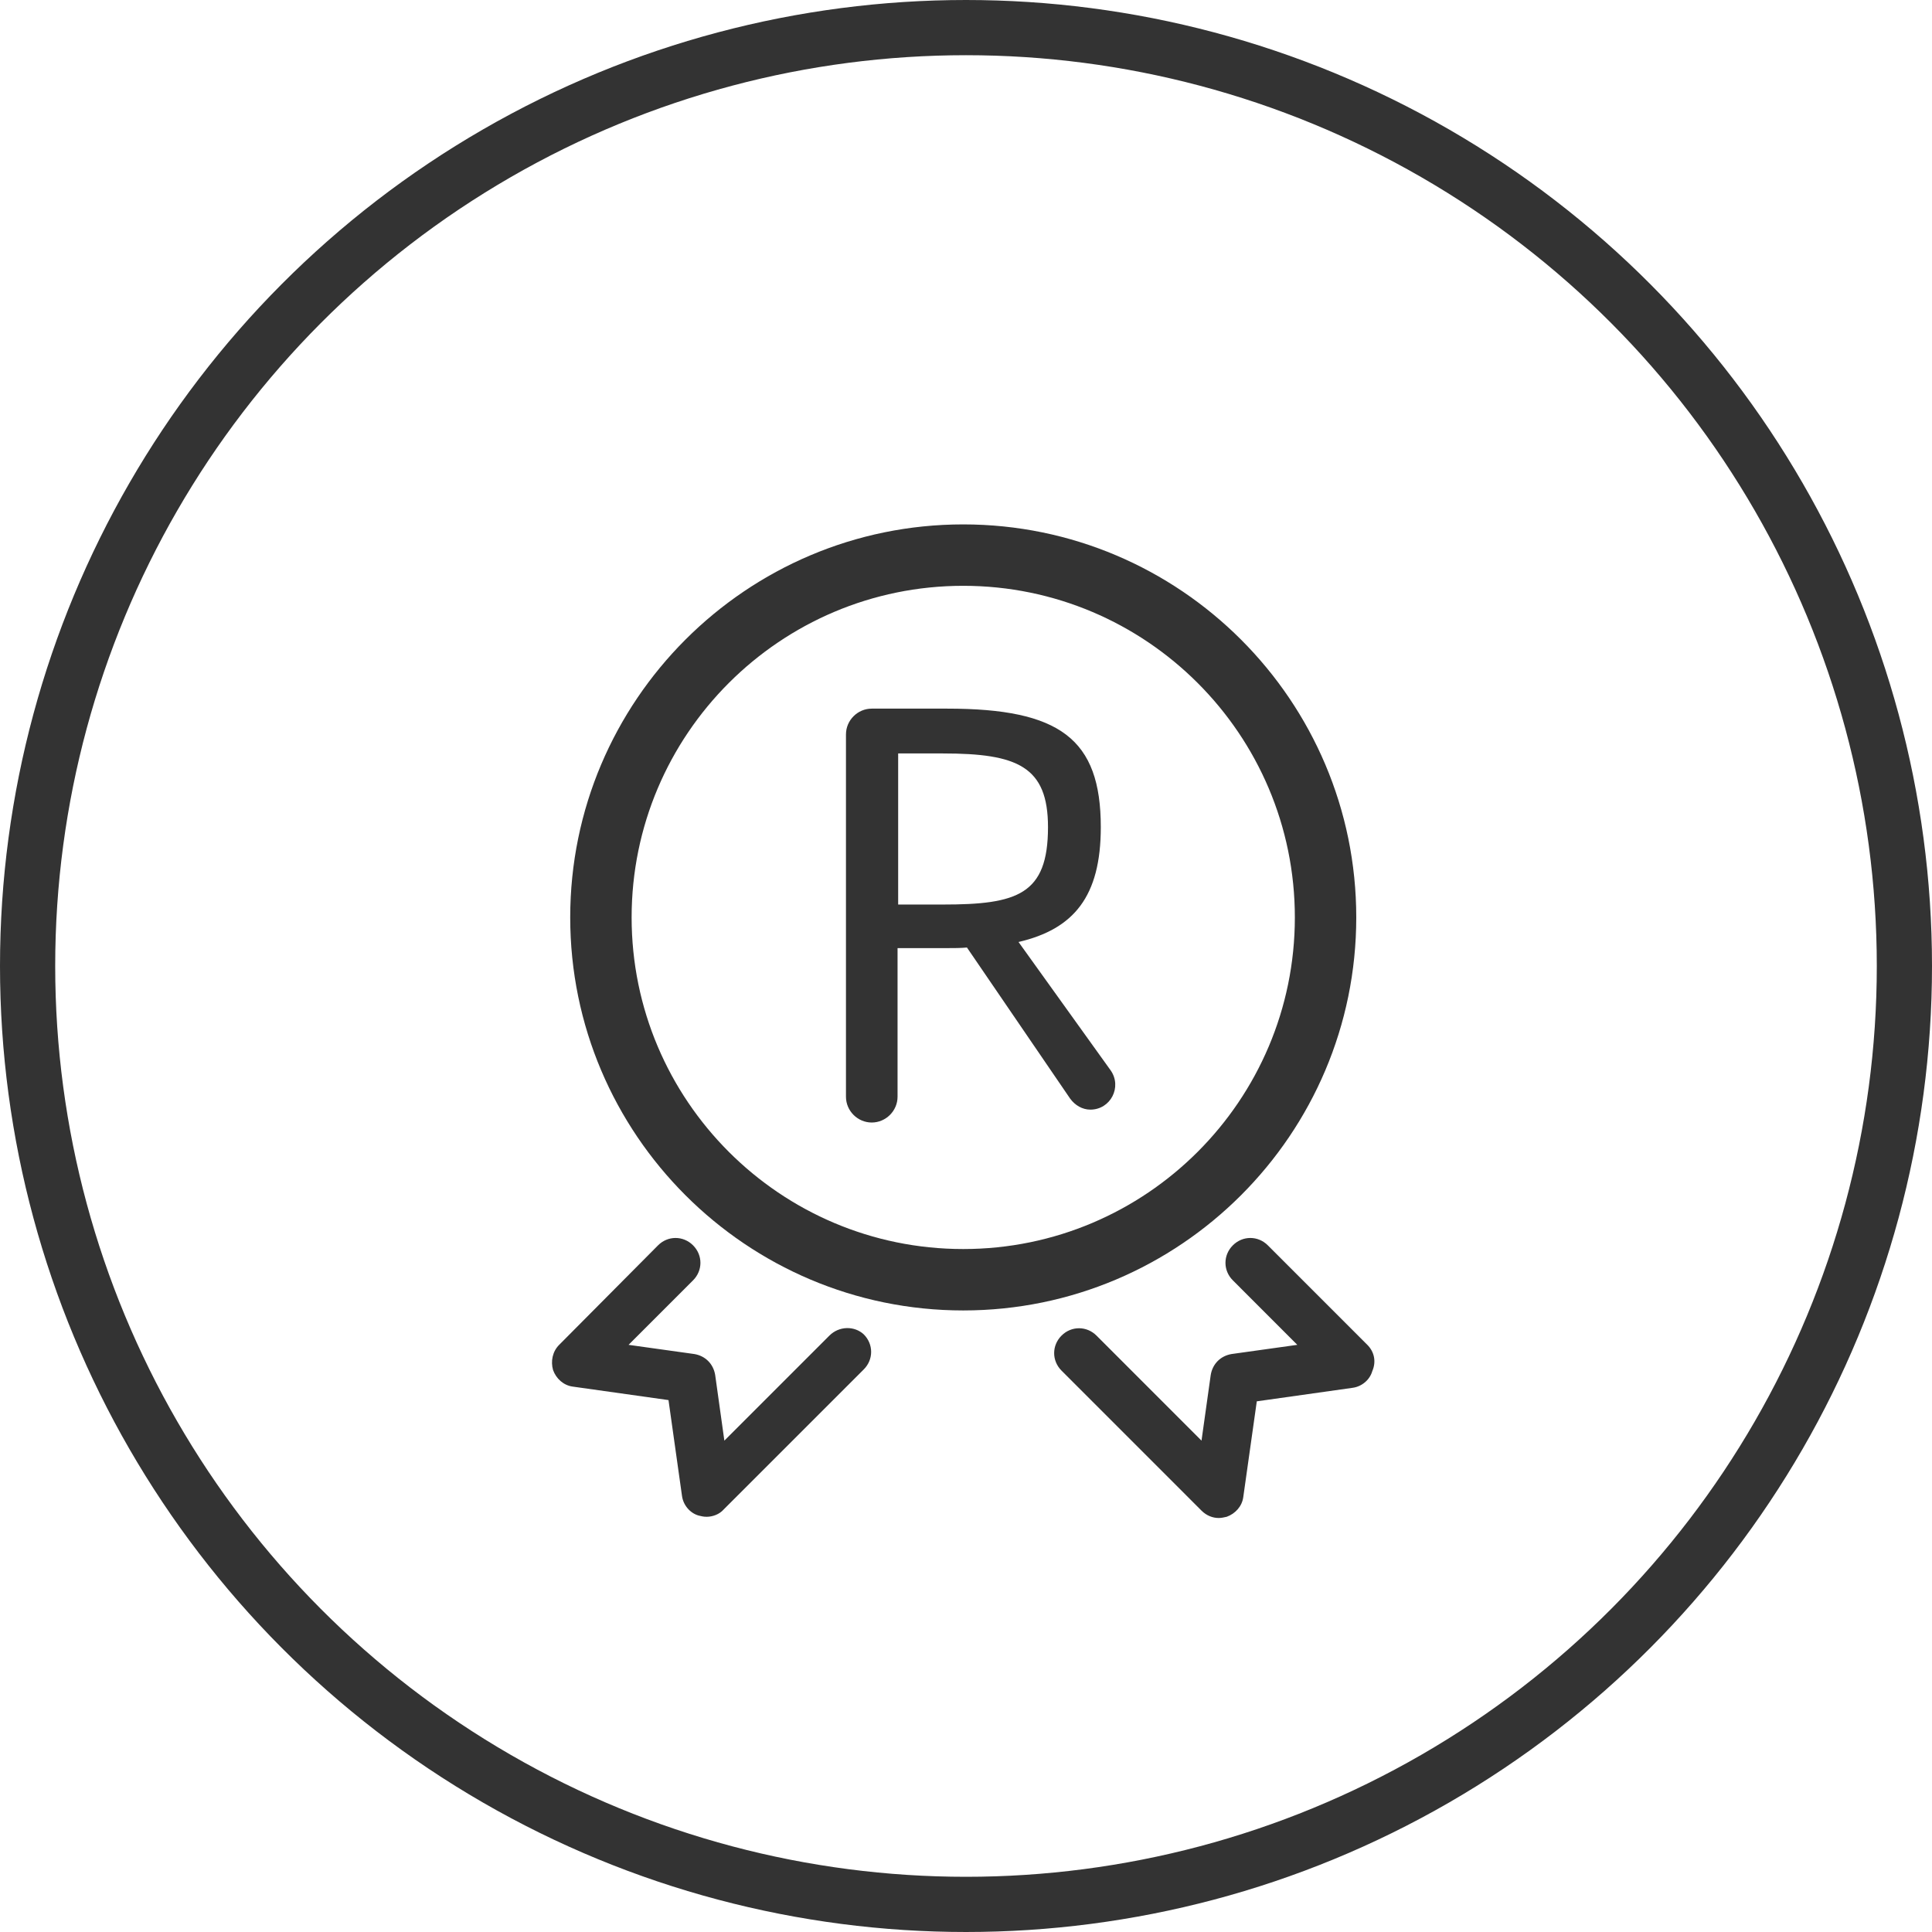 <svg width="70" height="70" viewBox="0 0 70 70" fill="none" xmlns="http://www.w3.org/2000/svg">
<circle cx="35" cy="35" r="34" stroke="#333333" stroke-width="2"/>
<path d="M49.14 33.24C49.14 25.386 42.754 19 34.9 19C27.046 19 20.66 25.386 20.66 33.24C20.66 41.094 27.046 47.48 34.9 47.48C42.754 47.48 49.14 41.094 49.14 33.24ZM34.9 45.255C28.27 45.255 22.885 39.87 22.885 33.24C22.885 26.609 28.27 21.225 34.9 21.225C41.53 21.225 46.915 26.609 46.915 33.24C46.915 39.87 41.53 45.255 34.9 45.255Z" fill="#333333"/>
<path d="M36.903 34.13C38.905 33.663 39.884 32.483 39.884 29.969C39.884 26.765 38.394 25.675 34.322 25.675H31.585C31.073 25.675 30.651 26.098 30.651 26.609V39.737C30.651 40.248 31.073 40.671 31.585 40.671C32.097 40.671 32.52 40.248 32.52 39.737V34.352H34.322C34.567 34.352 34.812 34.352 35.034 34.33L38.772 39.803C38.95 40.048 39.217 40.204 39.506 40.204C40.24 40.204 40.663 39.381 40.24 38.78L36.903 34.13ZM34.166 32.773H32.542V27.299H34.166C36.858 27.299 37.971 27.766 37.971 29.969C37.971 32.416 36.858 32.773 34.166 32.773ZM49.541 48.726L45.936 45.121C45.58 44.765 45.024 44.765 44.668 45.121C44.312 45.477 44.312 46.033 44.668 46.389L47.004 48.726L44.624 49.059C44.223 49.126 43.934 49.415 43.867 49.816L43.533 52.197L39.729 48.392C39.373 48.036 38.816 48.036 38.461 48.392C38.105 48.748 38.105 49.304 38.461 49.66L43.533 54.733C43.711 54.911 43.934 55 44.156 55C44.245 55 44.357 54.978 44.446 54.956C44.757 54.844 45.002 54.577 45.046 54.243L45.536 50.773L49.007 50.283C49.341 50.239 49.63 49.994 49.719 49.682C49.875 49.326 49.786 48.97 49.541 48.726ZM30.05 48.392L26.245 52.197L25.912 49.816C25.845 49.415 25.556 49.126 25.155 49.059L22.774 48.726L25.111 46.389C25.467 46.033 25.467 45.477 25.111 45.121C24.755 44.765 24.198 44.765 23.842 45.121L20.26 48.726C20.015 48.97 19.949 49.326 20.038 49.638C20.149 49.949 20.416 50.194 20.75 50.239L24.221 50.728L24.71 54.199C24.755 54.533 24.999 54.822 25.311 54.911C25.4 54.933 25.489 54.956 25.6 54.956C25.823 54.956 26.067 54.867 26.223 54.688L31.296 49.616C31.652 49.26 31.652 48.703 31.296 48.347C30.962 48.036 30.406 48.036 30.05 48.392Z" fill="#333333"/>
</svg>
